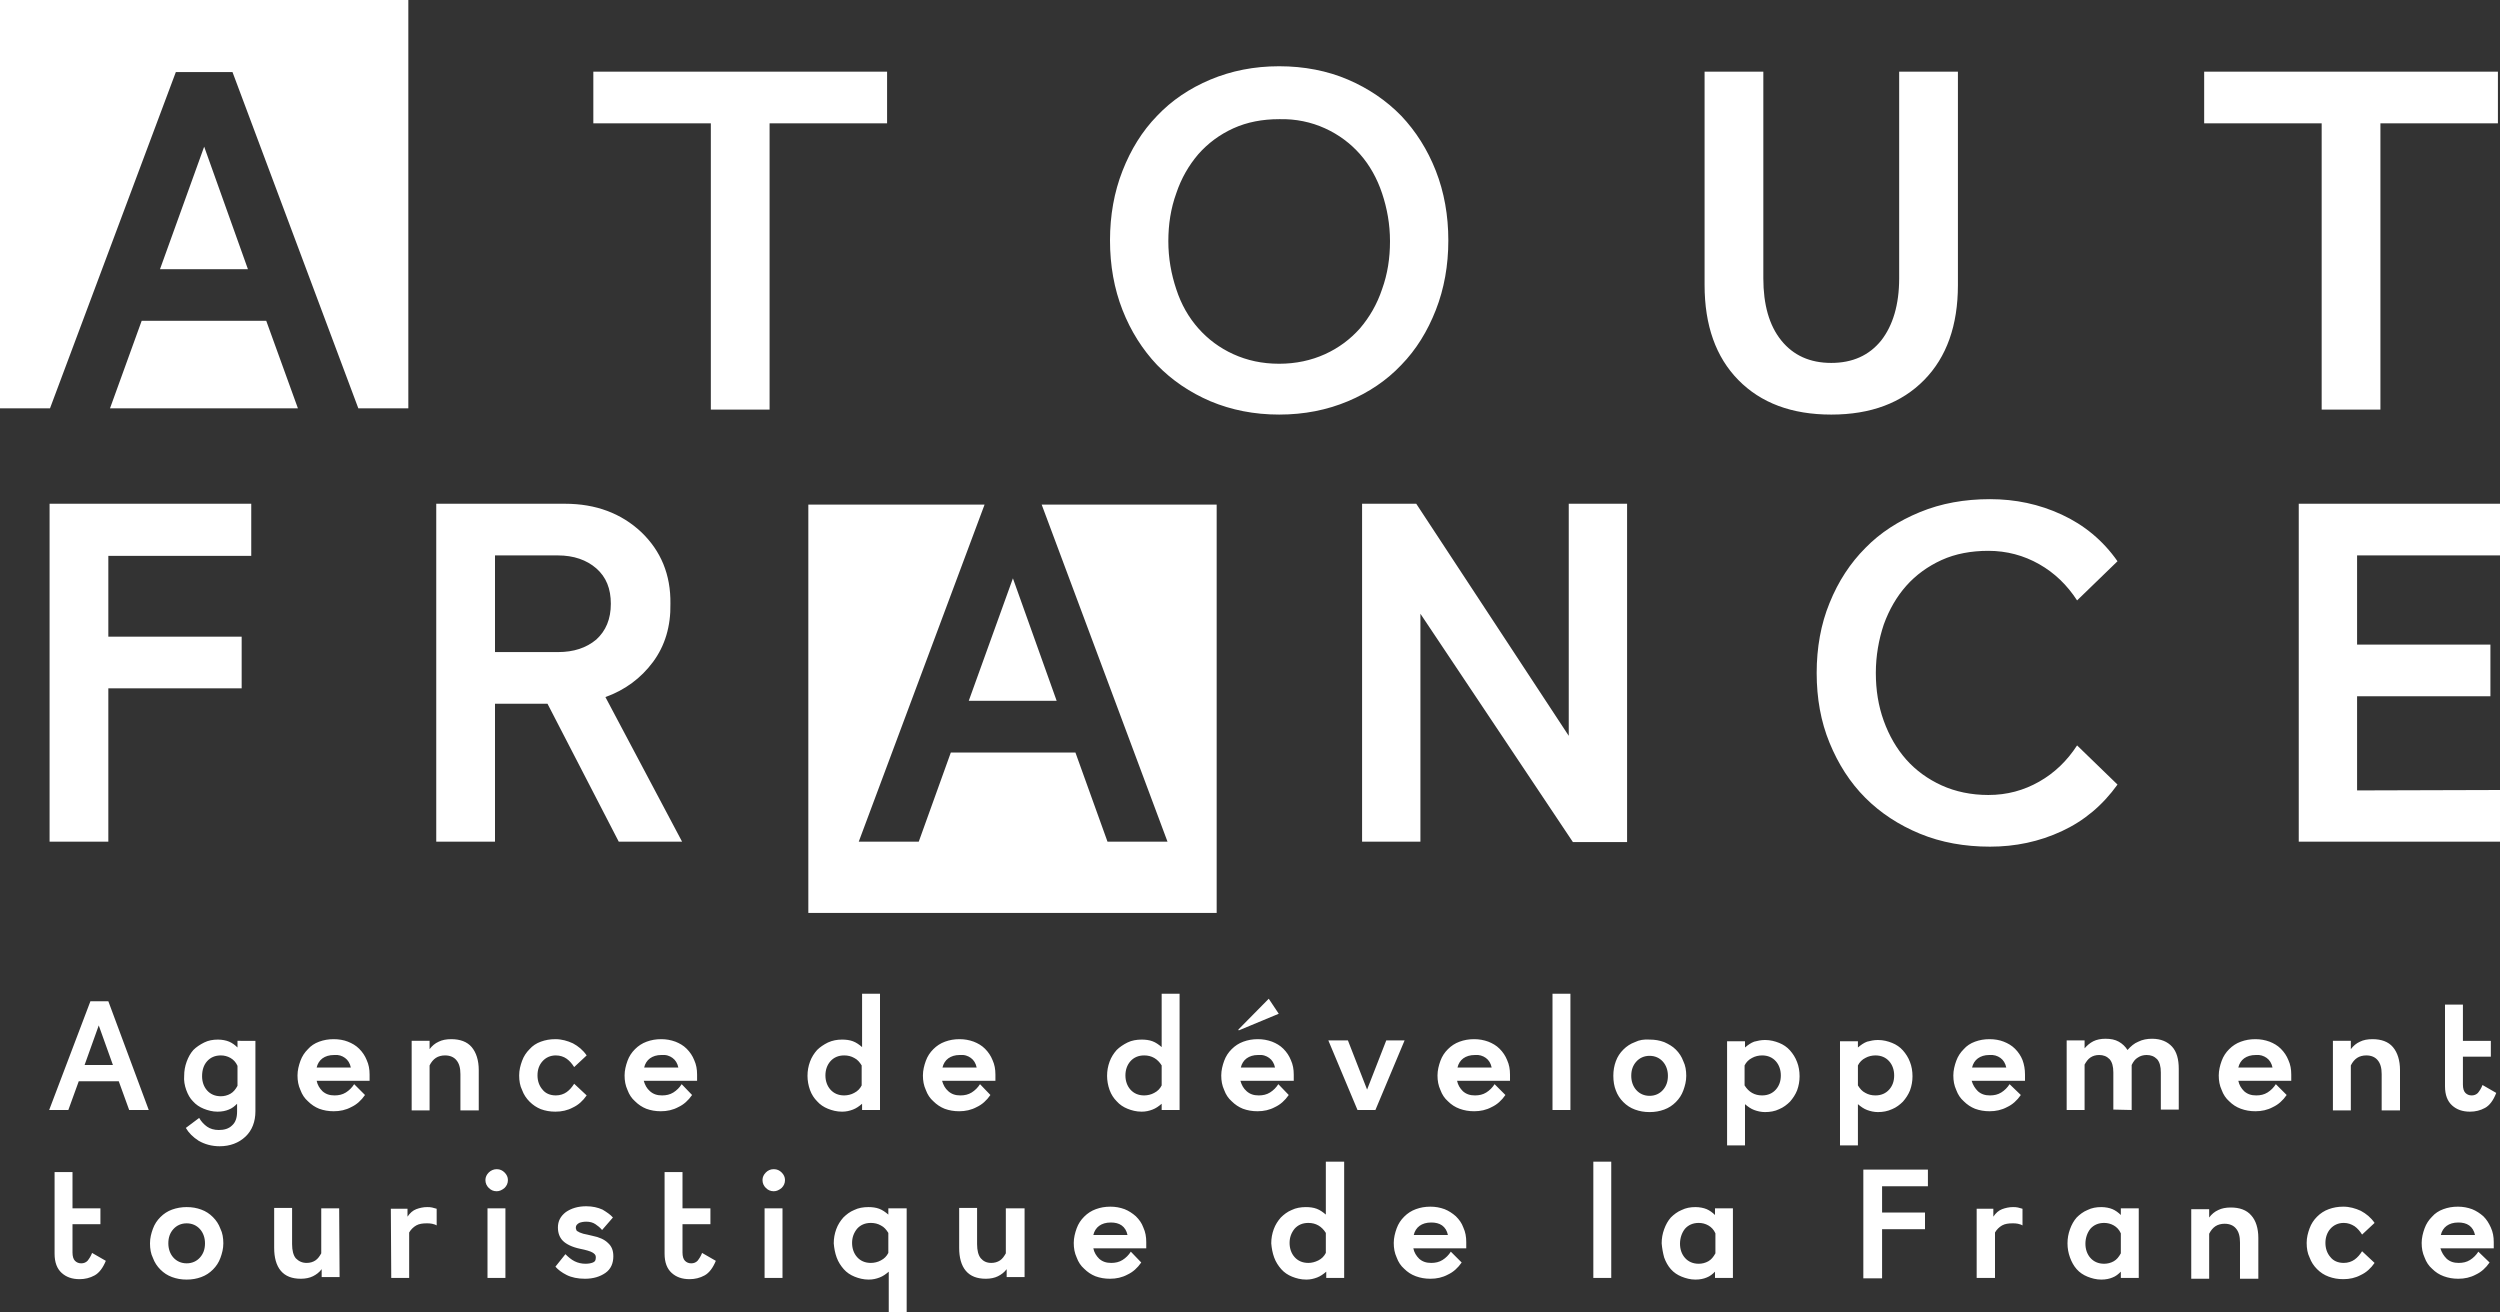 <svg xmlns="http://www.w3.org/2000/svg" xmlns:xlink="http://www.w3.org/1999/xlink" x="0px" y="0px" viewBox="0 0 600 315" style="enable-background:new 0 0 600 315;" xml:space="preserve"><rect x="0" y="0" width="600" height="315" fill="#333333" stroke="none"/><style type="text/css">	.st0{fill:#FFFFFF;}</style><g id="Ebene_2"></g><g id="layer">	<g>		<polygon class="st0" points="26.4,98 71.5,98 63.9,77 34,77   "></polygon>		<polygon class="st0" points="38.4,64.6 59.5,64.6 49,35.2   "></polygon>		<polygon class="st0" points="243.1,138.8 232.5,168.2 253.6,168.2   "></polygon>		<polygon class="st0" points="0,98 12,98 42.2,17.3 55.8,17.3 86,98 98,98 98,0 0,0   "></polygon>		<polygon class="st0" points="250,121.1 280.2,202 265.8,202 258.1,180.6 228.2,180.6 220.5,202 206.1,202 236.3,121.1 194,121.1    194,219.1 292,219.1 292,121.1   "></polygon>	</g>	<path class="st0" d="M529,17.2v12.4h28.2v68.7h14.1V29.6h28.2V17.2L529,17.2L529,17.2z M469.9,17.2h-14.1v49.6  c0,6.3-1.5,11.3-4.3,14.9c-2.9,3.6-6.9,5.4-12,5.4s-9.1-1.8-12-5.4c-2.9-3.6-4.3-8.6-4.3-14.9V17.2h-14.1v51.2  c0,9.7,2.7,17.3,8.1,22.8s12.8,8.3,22.3,8.3s16.9-2.8,22.3-8.3s8.1-13.1,8.1-22.8V17.2z M318,30.8c3.3,1.5,6.1,3.6,8.4,6.2  c2.3,2.6,4.1,5.8,5.3,9.4c1.2,3.6,1.9,7.4,1.9,11.5s-0.6,7.9-1.9,11.5c-1.2,3.6-3,6.7-5.3,9.4c-2.3,2.6-5.1,4.7-8.4,6.2  s-7,2.3-11,2.3c-4.1,0-7.7-0.8-11-2.3s-6.1-3.6-8.4-6.2c-2.3-2.6-4.1-5.7-5.3-9.4c-1.2-3.6-1.9-7.4-1.9-11.5s0.6-7.9,1.9-11.5  c1.2-3.6,3-6.7,5.3-9.4c2.3-2.6,5.1-4.7,8.4-6.2s7-2.2,11-2.2C311,28.5,314.7,29.3,318,30.8 M323.5,96.3c5-2.1,9.3-5,12.8-8.7  c3.6-3.7,6.3-8.1,8.3-13.2c2-5.1,3-10.7,3-16.7s-1-11.6-3-16.7c-2-5.1-4.8-9.5-8.3-13.2c-3.6-3.7-7.9-6.6-12.8-8.7  S313,15.9,307,15.9s-11.5,1.1-16.5,3.2c-5,2.1-9.3,5-12.8,8.7c-3.6,3.7-6.3,8.1-8.3,13.2c-2,5.1-3,10.7-3,16.7s1,11.6,3,16.7  c2,5.1,4.8,9.5,8.3,13.2c3.6,3.7,7.9,6.6,12.8,8.7c5,2.1,10.5,3.2,16.5,3.2S318.5,98.4,323.5,96.3 M142.4,17.2v12.4h28.2v68.7h14.1  V29.6h28.2V17.2L142.4,17.2L142.4,17.2z M565.7,189.7v-22.6h32v-12.4h-32v-21.4H600v-12.4h-48.3V202H600v-12.4L565.7,189.7  L565.7,189.7z M452.1,149.9c1.3-3.6,3.1-6.7,5.4-9.3c2.3-2.6,5.2-4.7,8.5-6.2s7.1-2.2,11.2-2.2c4.4,0,8.5,1.1,12.2,3.2  s6.7,5,9.1,8.7l9.7-9.4c-3.5-5-8-8.7-13.4-11.2c-5.4-2.5-11.1-3.7-17.2-3.7s-11.7,1-16.8,3.1c-5.1,2.1-9.5,4.9-13.1,8.6  c-3.6,3.6-6.5,8-8.6,13.2c-2.1,5.1-3.1,10.8-3.1,16.8c0,6.1,1,11.7,3.1,16.8c2.1,5.1,4.9,9.5,8.6,13.2c3.6,3.6,8,6.5,13.1,8.6  s10.7,3.1,16.8,3.1c6.1,0,11.8-1.2,17.2-3.7s9.8-6.2,13.4-11.2l-9.7-9.4c-2.4,3.7-5.4,6.6-9.1,8.7c-3.7,2.1-7.7,3.2-12.2,3.2  c-4.1,0-7.9-0.8-11.2-2.3c-3.3-1.5-6.2-3.6-8.5-6.2s-4.1-5.7-5.4-9.3c-1.3-3.6-1.9-7.4-1.9-11.5  C450.2,157.4,450.9,153.5,452.1,149.9 M390.5,120.9h-14v55.7l-36.6-55.7h-13V202h14v-54.7l36.6,54.8h13V120.9z M143.1,136.4  c2.4,2.1,3.5,4.9,3.5,8.5c0,3.7-1.2,6.5-3.5,8.6c-2.4,2-5.4,3-9.2,3h-15.1v-23.2h15.1C137.7,133.3,140.8,134.4,143.1,136.4   M145.3,167.3c4.7-1.7,8.5-4.5,11.4-8.4s4.3-8.6,4.2-14c0.1-7-2.3-12.7-7-17.2c-4.8-4.5-10.9-6.8-18.3-6.8h-30.9V202h14.1v-33.1  h12.6l17.1,33.1h15.2L145.3,167.3z M26,152.8v-19.4h34.3v-12.5H11.9V202H26v-36.8h32v-12.4L26,152.8L26,152.8z M592.6,294.1  c0.7,0.5,1.2,1.3,1.4,2.3h-8.2c0.2-0.9,0.7-1.7,1.4-2.2s1.6-0.8,2.8-0.8C591,293.4,591.9,293.6,592.6,294.1 M594.8,300.4  c-0.5,0.8-1.2,1.5-2,2s-1.7,0.7-2.7,0.7c-1.2,0-2.1-0.3-2.9-1c-0.7-0.7-1.2-1.5-1.5-2.5h12.8c0-0.3,0-0.5,0-0.7v-0.8  c0-1.3-0.2-2.4-0.7-3.5s-1-1.9-1.8-2.7c-0.8-0.7-1.7-1.3-2.7-1.7c-1.1-0.4-2.2-0.6-3.4-0.6c-1.3,0-2.4,0.2-3.5,0.6s-2,1-2.7,1.8  c-0.8,0.8-1.4,1.7-1.8,2.8c-0.4,1.1-0.7,2.3-0.7,3.5c0,1.3,0.2,2.4,0.7,3.5c0.4,1.1,1,2,1.8,2.7c0.8,0.8,1.7,1.4,2.8,1.8  s2.2,0.6,3.5,0.6c1.5,0,2.9-0.3,4.2-1c1.3-0.6,2.4-1.6,3.3-2.9L594.8,300.4z M559.3,294.9c0.8-0.9,1.9-1.4,3.2-1.4  c1,0,1.8,0.3,2.6,0.8c0.7,0.5,1.3,1.2,1.8,2l3-2.8c-0.9-1.3-2-2.2-3.3-2.9c-1.3-0.6-2.7-1-4.2-1c-1.3,0-2.4,0.2-3.5,0.6  s-2,1-2.8,1.8s-1.4,1.7-1.8,2.8c-0.4,1.1-0.7,2.2-0.7,3.5s0.2,2.5,0.7,3.5c0.4,1.1,1,2,1.8,2.8s1.7,1.4,2.8,1.8s2.2,0.6,3.5,0.6  c1.5,0,2.9-0.3,4.2-1c1.3-0.6,2.4-1.6,3.3-2.9l-3-2.8c-0.5,0.8-1.1,1.5-1.8,2s-1.6,0.8-2.6,0.8c-1.4,0-2.5-0.5-3.2-1.4  c-0.8-0.9-1.2-2.1-1.2-3.4C558.1,297,558.5,295.8,559.3,294.9 M542,306.7v-9.6c0-2.3-0.6-4.2-1.7-5.4c-1.1-1.3-2.8-1.9-4.9-1.9  c-1.2,0-2.2,0.2-3,0.6c-0.9,0.4-1.6,1-2.2,1.8v-2h-4.3v16.7h4.3v-10.8c0.4-0.8,0.9-1.4,1.5-1.8s1.4-0.6,2.2-0.6  c1.2,0,2.1,0.4,2.7,1.1c0.7,0.8,1,1.9,1,3.4v8.7h4.4V306.7z M501.7,294.9c0.8-0.9,1.9-1.4,3.3-1.4c0.8,0,1.6,0.2,2.3,0.6  s1.3,1,1.7,1.9v4.8c-0.5,0.9-1,1.5-1.7,1.9s-1.5,0.6-2.3,0.6c-1.4,0-2.5-0.5-3.3-1.4s-1.2-2.1-1.2-3.4S500.9,295.9,501.7,294.9   M496.8,301.8c0.4,1.1,0.9,2,1.6,2.8c0.7,0.8,1.6,1.4,2.6,1.8s2.1,0.7,3.3,0.7c1.1,0,2-0.2,2.7-0.5c0.8-0.3,1.4-0.8,2-1.4v1.5h4.3  V290H509v1.6c-0.6-0.6-1.3-1.1-2-1.4s-1.7-0.5-2.7-0.5c-1.2,0-2.3,0.2-3.3,0.7c-1,0.4-1.9,1.1-2.6,1.8c-0.7,0.8-1.2,1.7-1.6,2.8  c-0.4,1.1-0.6,2.2-0.6,3.4C496.2,299.6,496.4,300.7,496.8,301.8 M474.5,306.7h4.3v-10.9c0.4-0.7,1-1.3,1.7-1.7  c0.7-0.4,1.6-0.5,2.5-0.5c0.4,0,0.9,0,1.3,0.1s0.8,0.2,1.1,0.4v-4c-0.3-0.1-0.7-0.2-1.1-0.3c-0.4-0.1-0.8-0.1-1.2-0.1  c-0.9,0-1.8,0.2-2.6,0.5c-0.8,0.3-1.5,0.9-2.1,1.8v-1.9h-4v16.6H474.5z M451.7,290.9v-6.2h11v-4h-15.5v26.1h4.5V295H462v-4h-10.3  V290.9z M404.4,294.9c0.8-0.9,1.9-1.4,3.3-1.4c0.8,0,1.6,0.2,2.3,0.6c0.7,0.4,1.3,1,1.7,1.9v4.8c-0.5,0.9-1,1.5-1.7,1.9  s-1.5,0.6-2.3,0.6c-1.4,0-2.5-0.5-3.3-1.4s-1.2-2.1-1.2-3.4S403.6,295.9,404.4,294.9 M399.4,301.8c0.4,1.1,0.9,2,1.6,2.8  s1.6,1.4,2.6,1.8s2.1,0.7,3.3,0.7c1.1,0,2-0.2,2.7-0.5c0.8-0.3,1.4-0.8,2-1.4v1.5h4.3V290h-4.3v1.6c-0.6-0.6-1.3-1.1-2-1.4  s-1.7-0.5-2.7-0.5c-1.2,0-2.3,0.2-3.3,0.7c-1,0.4-1.9,1.1-2.6,1.8c-0.7,0.8-1.2,1.7-1.6,2.8c-0.4,1.1-0.6,2.2-0.6,3.4  C398.9,299.6,399.1,300.7,399.4,301.8 M382.4,306.7h4.3v-27.9h-4.3V306.7z M346.1,294.1c0.7,0.5,1.2,1.3,1.4,2.3h-8.2  c0.2-0.9,0.7-1.7,1.4-2.2c0.7-0.5,1.6-0.8,2.8-0.8C344.5,293.4,345.4,293.6,346.1,294.1 M348.2,300.4c-0.5,0.8-1.2,1.5-2,2  s-1.7,0.7-2.7,0.7c-1.2,0-2.1-0.3-2.9-1c-0.7-0.7-1.2-1.5-1.4-2.5h12.7c0-0.3,0-0.5,0-0.7v-0.8c0-1.3-0.2-2.4-0.7-3.5  c-0.4-1.1-1-1.9-1.8-2.7c-0.8-0.7-1.7-1.3-2.7-1.7c-1.1-0.4-2.2-0.6-3.4-0.6c-1.3,0-2.4,0.2-3.5,0.6s-2,1-2.8,1.8s-1.4,1.7-1.8,2.8  c-0.4,1.1-0.7,2.3-0.7,3.5c0,1.3,0.2,2.4,0.7,3.5c0.4,1.1,1,2,1.8,2.7c0.8,0.8,1.7,1.4,2.8,1.8c1.1,0.4,2.2,0.6,3.5,0.6  c1.5,0,2.9-0.3,4.2-1c1.3-0.6,2.4-1.6,3.3-2.9L348.2,300.4z M310.7,294.9c0.8-0.9,1.9-1.4,3.3-1.4c0.9,0,1.7,0.2,2.4,0.6  c0.7,0.4,1.3,1,1.8,1.8v4.8c-0.4,0.8-1,1.4-1.8,1.8s-1.6,0.6-2.4,0.6c-1.4,0-2.5-0.5-3.3-1.4s-1.2-2.1-1.2-3.4  S309.9,295.9,310.7,294.9 M305.8,301.8c0.4,1.1,1,2,1.7,2.8s1.6,1.4,2.6,1.8s2.1,0.7,3.4,0.7c1,0,1.8-0.2,2.6-0.5  c0.8-0.3,1.5-0.8,2.2-1.4v1.5h4.3v-27.9h-4.4v12.7c-0.7-0.6-1.4-1.1-2.2-1.4c-0.8-0.3-1.7-0.4-2.6-0.4c-1.2,0-2.4,0.2-3.4,0.7  c-1,0.4-1.9,1.1-2.6,1.8c-0.7,0.8-1.3,1.7-1.7,2.8c-0.4,1.1-0.6,2.2-0.6,3.4C305.2,299.6,305.4,300.7,305.8,301.8 M269.2,294.1  c0.7,0.5,1.2,1.3,1.4,2.3h-8.2c0.2-0.9,0.7-1.7,1.4-2.2c0.7-0.5,1.6-0.8,2.8-0.8C267.6,293.4,268.5,293.6,269.2,294.1 M271.4,300.4  c-0.5,0.8-1.2,1.5-2,2s-1.7,0.7-2.7,0.7c-1.2,0-2.1-0.3-2.9-1c-0.7-0.7-1.2-1.5-1.4-2.5h12.7c0-0.3,0-0.5,0-0.7v-0.8  c0-1.3-0.2-2.4-0.7-3.5c-0.4-1.1-1-1.9-1.8-2.7c-0.8-0.7-1.7-1.3-2.7-1.7c-1.1-0.4-2.2-0.6-3.4-0.6c-1.3,0-2.4,0.2-3.5,0.6  s-2,1-2.8,1.8s-1.4,1.7-1.8,2.8c-0.4,1.1-0.7,2.3-0.7,3.5c0,1.3,0.2,2.4,0.7,3.5c0.4,1.1,1,2,1.8,2.7c0.8,0.8,1.7,1.4,2.7,1.8  c1.1,0.4,2.2,0.6,3.5,0.6c1.5,0,2.9-0.3,4.2-1c1.3-0.6,2.4-1.6,3.3-2.9L271.4,300.4z M245.7,290h-4.3v10.8  c-0.4,0.7-0.8,1.3-1.4,1.7c-0.6,0.4-1.3,0.6-2.1,0.6c-1.1,0-1.9-0.4-2.5-1.1s-0.9-1.9-0.9-3.4v-8.7h-4.3v9.6c0,2.3,0.5,4.2,1.6,5.5  s2.7,1.9,4.8,1.9c1.1,0,2.1-0.2,2.9-0.6s1.5-0.9,2.1-1.7v1.9h4.3V290H245.7z M205.7,294.9c0.8-0.9,1.9-1.4,3.3-1.4  c0.9,0,1.7,0.2,2.4,0.6c0.8,0.4,1.3,1,1.8,1.8v4.8c-0.4,0.8-1,1.4-1.8,1.8c-0.7,0.4-1.6,0.6-2.4,0.6c-1.4,0-2.5-0.5-3.3-1.4  s-1.2-2.1-1.2-3.4S204.9,295.9,205.7,294.9 M200.8,301.8c0.4,1.1,1,2,1.7,2.8s1.6,1.4,2.6,1.8s2.1,0.7,3.4,0.7c1,0,1.8-0.2,2.6-0.5  s1.5-0.8,2.2-1.4v9.8h4.3v-25h-4.4v1.5c-0.7-0.6-1.4-1.1-2.2-1.4s-1.7-0.4-2.6-0.4c-1.2,0-2.4,0.2-3.4,0.7c-1,0.4-1.9,1.1-2.6,1.8  c-0.7,0.8-1.3,1.7-1.7,2.8c-0.4,1.1-0.6,2.2-0.6,3.4C200.2,299.6,200.4,300.7,200.8,301.8 M183.5,306.7h4.3V290h-4.3V306.7z   M183.8,281.4c-0.5,0.5-0.8,1.1-0.8,1.8c0,0.8,0.3,1.4,0.8,1.9s1.1,0.8,1.9,0.8c0.7,0,1.3-0.3,1.9-0.8c0.5-0.5,0.8-1.1,0.8-1.9  c0-0.7-0.3-1.3-0.8-1.8s-1.1-0.8-1.9-0.8C184.9,280.6,184.3,280.9,183.8,281.4 M163.8,293.8h6.7V290h-6.7v-8.7h-4.3v19.6  c0,2.1,0.6,3.6,1.7,4.6c1.1,1,2.5,1.5,4.3,1.5c1.3,0,2.5-0.3,3.6-0.9s2-1.8,2.7-3.5l-3.3-1.9c-0.3,0.8-0.7,1.4-1.1,1.9  c-0.4,0.4-0.9,0.6-1.5,0.6s-1.1-0.2-1.5-0.6s-0.6-1.1-0.6-2L163.8,293.8L163.8,293.8z M142.3,303c-0.5,0.2-1.1,0.3-1.8,0.3  c-0.9,0-1.8-0.2-2.6-0.6s-1.5-1-2.2-1.7l-2.4,3c0.6,0.7,1.5,1.4,2.7,2s2.7,0.9,4.4,0.9c2,0,3.6-0.5,4.9-1.4c1.3-0.9,1.9-2.3,1.9-4  c0-1.4-0.4-2.4-1.3-3.2c-0.8-0.8-2.1-1.4-3.7-1.7c-0.9-0.2-1.6-0.4-2.2-0.5c-0.5-0.2-1-0.3-1.2-0.5c-0.3-0.1-0.5-0.3-0.5-0.5  c-0.1-0.2-0.1-0.3-0.1-0.5c0-0.5,0.3-0.8,0.8-1.1c0.5-0.2,1.1-0.3,1.7-0.3c0.9,0,1.6,0.2,2.2,0.6c0.6,0.4,1.1,0.8,1.6,1.4l2.6-3  c-0.6-0.7-1.5-1.3-2.5-1.9c-1.1-0.5-2.4-0.8-3.9-0.8c-2,0-3.6,0.5-4.9,1.4c-1.3,1-1.9,2.2-1.9,3.7c0,1.3,0.4,2.4,1.2,3.2  c0.8,0.8,2.2,1.5,4.1,1.9c1.5,0.3,2.5,0.6,3,0.9s0.8,0.6,0.8,1.1C143,302.5,142.8,302.8,142.3,303 M117,306.7h4.3V290H117V306.7z   M117.3,281.4c-0.5,0.5-0.8,1.1-0.8,1.8c0,0.8,0.3,1.4,0.8,1.9s1.1,0.8,1.9,0.8c0.7,0,1.3-0.3,1.9-0.8c0.5-0.5,0.8-1.1,0.8-1.9  c0-0.7-0.3-1.3-0.8-1.8s-1.1-0.8-1.9-0.8C118.5,280.6,117.8,280.9,117.3,281.4 M93.9,306.7h4.3v-10.9c0.4-0.7,1-1.3,1.7-1.7  c0.7-0.4,1.6-0.5,2.5-0.5c0.4,0,0.9,0,1.3,0.1s0.8,0.2,1.1,0.4v-4c-0.3-0.1-0.7-0.2-1.1-0.3c-0.4-0.1-0.8-0.1-1.2-0.1  c-0.9,0-1.8,0.2-2.6,0.5c-0.8,0.3-1.5,0.9-2.1,1.8v-1.9h-4L93.9,306.7L93.9,306.7z M81.4,290h-4.3v10.8c-0.4,0.7-0.8,1.3-1.4,1.7  c-0.6,0.4-1.3,0.6-2.1,0.6c-1.1,0-1.9-0.4-2.6-1.1c-0.6-0.7-0.9-1.9-0.9-3.4v-8.7h-4.3v9.6c0,2.3,0.5,4.2,1.6,5.5s2.7,1.9,4.8,1.9  c1.1,0,2.1-0.2,2.9-0.6s1.5-0.9,2.1-1.7v1.9h4.3L81.4,290L81.4,290z M41.6,301.8c-0.8-0.9-1.2-2.1-1.2-3.4c0-1.4,0.4-2.5,1.2-3.4  s1.9-1.4,3.2-1.4c1.3,0,2.4,0.5,3.2,1.4c0.8,0.9,1.2,2.1,1.2,3.4c0,1.4-0.4,2.5-1.2,3.4c-0.8,0.9-1.9,1.4-3.2,1.4  S42.4,302.7,41.6,301.8 M41.3,290.3c-1.1,0.4-2,1-2.8,1.8s-1.4,1.7-1.8,2.8c-0.4,1.1-0.7,2.2-0.7,3.5s0.2,2.5,0.7,3.5  c0.4,1.1,1,2,1.8,2.8s1.7,1.4,2.8,1.8s2.2,0.6,3.5,0.6s2.4-0.2,3.5-0.6s2-1,2.8-1.8s1.4-1.7,1.8-2.8c0.4-1.1,0.7-2.2,0.7-3.5  s-0.2-2.5-0.7-3.5c-0.4-1.1-1-2-1.8-2.8s-1.7-1.4-2.8-1.8c-1.1-0.4-2.2-0.6-3.5-0.6C43.6,289.7,42.4,289.9,41.3,290.3 M17.4,293.8  h6.7V290h-6.7v-8.7h-4.3v19.6c0,2.1,0.6,3.6,1.7,4.6c1.1,1,2.5,1.5,4.3,1.5c1.3,0,2.5-0.3,3.6-0.9s2-1.8,2.7-3.5l-3.3-1.9  c-0.3,0.8-0.7,1.4-1.1,1.9c-0.4,0.4-0.9,0.6-1.5,0.6s-1.1-0.2-1.5-0.6s-0.6-1.1-0.6-2C17.4,300.6,17.4,293.8,17.4,293.8z   M591.1,253.6h6.7v-3.8h-6.7v-8.7h-4.3v19.6c0,2.1,0.6,3.6,1.7,4.6c1.1,1,2.5,1.5,4.3,1.5c1.3,0,2.5-0.3,3.6-0.9s2-1.8,2.7-3.6  l-3.3-1.9c-0.3,0.8-0.7,1.4-1.1,1.9c-0.4,0.4-0.9,0.6-1.5,0.6s-1.1-0.2-1.5-0.6s-0.6-1.1-0.6-2L591.1,253.6L591.1,253.6z   M576,266.4v-9.6c0-2.3-0.6-4.2-1.7-5.5c-1.1-1.3-2.8-1.9-4.9-1.9c-1.2,0-2.2,0.2-3,0.6c-0.9,0.4-1.6,1-2.2,1.8v-2h-4.3v16.7h4.3  v-10.8c0.4-0.8,0.9-1.4,1.5-1.8s1.4-0.6,2.2-0.6c1.2,0,2.1,0.4,2.7,1.1c0.7,0.8,1,1.9,1,3.4v8.7h4.4V266.4z M544,253.9  c0.7,0.5,1.2,1.3,1.4,2.3h-8.2c0.2-0.9,0.7-1.7,1.4-2.2s1.6-0.8,2.8-0.8C542.4,253.1,543.3,253.4,544,253.9 M546.2,260.2  c-0.5,0.8-1.2,1.5-2,2s-1.7,0.7-2.7,0.7c-1.2,0-2.1-0.3-2.9-1c-0.7-0.7-1.2-1.5-1.4-2.5h12.7c0-0.3,0-0.5,0-0.7v-0.8  c0-1.3-0.2-2.4-0.7-3.5c-0.4-1-1-1.9-1.8-2.7c-0.8-0.8-1.7-1.3-2.7-1.7c-1.1-0.4-2.2-0.6-3.4-0.6c-1.3,0-2.4,0.2-3.5,0.6  s-2,1-2.8,1.8s-1.4,1.7-1.8,2.8c-0.4,1.1-0.7,2.3-0.7,3.5c0,1.3,0.2,2.4,0.7,3.5c0.4,1.1,1,2,1.8,2.7c0.8,0.8,1.7,1.4,2.8,1.8  s2.2,0.6,3.5,0.6c1.5,0,2.9-0.3,4.2-1c1.3-0.6,2.4-1.6,3.3-2.9L546.2,260.2z M511.6,266.4v-9.8v-0.5c0-0.2,0-0.3,0-0.5  c0.4-0.8,0.8-1.4,1.5-1.8c0.6-0.4,1.3-0.6,2.1-0.6c1,0,1.8,0.3,2.5,1c0.6,0.7,0.9,1.7,0.9,3.2v8.9h4.3v-9.8c0-2.3-0.5-4.1-1.6-5.3  s-2.7-1.9-4.8-1.9c-1.2,0-2.3,0.2-3.3,0.7c-1,0.4-1.8,1.1-2.6,2c-0.5-0.8-1.2-1.5-2.1-2c-0.9-0.5-1.9-0.7-3.2-0.7  c-1.1,0-2.1,0.2-2.9,0.6c-0.8,0.4-1.5,1-2.1,1.7v-1.9H496v16.7h4.3v-10.9c0.4-0.7,0.8-1.3,1.4-1.7c0.6-0.4,1.3-0.6,2.1-0.6  c1,0,1.8,0.3,2.5,1c0.6,0.7,0.9,1.7,0.9,3.2v8.9L511.6,266.4L511.6,266.4z M480.1,253.9c0.7,0.5,1.2,1.3,1.4,2.3h-8.2  c0.2-0.9,0.7-1.7,1.4-2.2c0.7-0.5,1.6-0.8,2.7-0.8C478.5,253.1,479.4,253.4,480.1,253.9 M482.3,260.2c-0.5,0.8-1.2,1.5-2,2  s-1.7,0.7-2.7,0.7c-1.2,0-2.1-0.3-2.9-1c-0.7-0.7-1.2-1.5-1.5-2.5H486c0-0.3,0-0.5,0-0.7v-0.8c0-1.3-0.2-2.4-0.6-3.5  c-0.4-1-1-1.9-1.8-2.7c-0.8-0.8-1.7-1.3-2.7-1.7s-2.2-0.6-3.4-0.6c-1.3,0-2.4,0.2-3.5,0.6s-2,1-2.7,1.8c-0.8,0.8-1.4,1.7-1.8,2.8  c-0.4,1.1-0.7,2.3-0.7,3.5c0,1.3,0.2,2.4,0.7,3.5c0.4,1.1,1,2,1.8,2.7c0.8,0.8,1.7,1.4,2.7,1.8c1.1,0.4,2.2,0.6,3.5,0.6  c1.5,0,2.9-0.3,4.2-1c1.3-0.6,2.4-1.6,3.3-2.9L482.3,260.2z M453.4,254.7c0.8,0.9,1.2,2.1,1.2,3.4c0,1.4-0.4,2.5-1.2,3.4  c-0.8,0.9-1.9,1.4-3.3,1.4c-0.9,0-1.7-0.2-2.4-0.6c-0.8-0.4-1.3-1-1.8-1.8v-4.8c0.4-0.8,1-1.4,1.8-1.8c0.7-0.4,1.6-0.6,2.4-0.6  C451.5,253.3,452.6,253.8,453.4,254.7 M445.9,265c0.7,0.6,1.4,1.1,2.2,1.4c0.8,0.3,1.7,0.5,2.6,0.5c1.2,0,2.3-0.2,3.4-0.7  c1-0.4,1.9-1.1,2.6-1.8c0.7-0.8,1.3-1.7,1.7-2.7c0.4-1.1,0.6-2.2,0.6-3.4c0-1.2-0.2-2.4-0.6-3.4c-0.4-1.1-1-2-1.7-2.8  s-1.6-1.4-2.6-1.8s-2.1-0.7-3.4-0.7c-1,0-1.8,0.2-2.6,0.4c-0.8,0.3-1.5,0.8-2.2,1.4v-1.5h-4.3v25h4.3V265z M426.2,254.7  c0.8,0.9,1.2,2.1,1.2,3.4c0,1.4-0.4,2.5-1.2,3.4s-1.9,1.4-3.3,1.4c-0.9,0-1.7-0.2-2.4-0.6c-0.7-0.4-1.3-1-1.8-1.8v-4.8  c0.4-0.8,1-1.4,1.8-1.8c0.7-0.4,1.6-0.6,2.4-0.6C424.3,253.3,425.4,253.8,426.2,254.7 M418.8,265c0.7,0.6,1.4,1.1,2.2,1.4  c0.8,0.3,1.7,0.5,2.6,0.5c1.2,0,2.4-0.2,3.4-0.7c1-0.4,1.9-1.1,2.6-1.8c0.7-0.8,1.3-1.7,1.7-2.7c0.4-1.1,0.6-2.2,0.6-3.4  c0-1.2-0.2-2.4-0.6-3.4c-0.4-1.1-1-2-1.7-2.8s-1.6-1.4-2.6-1.8s-2.1-0.7-3.4-0.7c-1,0-1.8,0.2-2.6,0.4c-0.8,0.3-1.5,0.8-2.2,1.4  v-1.5h-4.3v25h4.3V265z M392.7,261.6c-0.8-0.9-1.2-2.1-1.2-3.4c0-1.4,0.4-2.5,1.2-3.4c0.8-0.9,1.9-1.4,3.2-1.4s2.4,0.5,3.2,1.4  c0.8,0.9,1.2,2.1,1.2,3.4c0,1.4-0.4,2.5-1.2,3.4c-0.8,0.9-1.9,1.4-3.2,1.4S393.5,262.5,392.7,261.6 M392.4,250.1  c-1.1,0.4-2,1-2.8,1.8s-1.4,1.7-1.8,2.8c-0.4,1.1-0.6,2.2-0.6,3.5s0.2,2.5,0.6,3.5c0.4,1.1,1,2,1.8,2.8s1.7,1.4,2.8,1.8  c1.1,0.4,2.2,0.6,3.5,0.6s2.4-0.2,3.5-0.6s2-1,2.8-1.8s1.4-1.7,1.8-2.8c0.4-1.1,0.7-2.2,0.7-3.5s-0.2-2.5-0.7-3.5  c-0.4-1.1-1-2-1.8-2.8s-1.7-1.3-2.8-1.8c-1.1-0.4-2.2-0.6-3.5-0.6C394.6,249.4,393.4,249.6,392.4,250.1 M372.6,266.4h4.3v-27.9  h-4.3V266.4z M356.6,253.9c0.7,0.5,1.2,1.3,1.4,2.3h-8.2c0.2-0.9,0.7-1.7,1.4-2.2c0.7-0.5,1.6-0.8,2.8-0.8  C355,253.1,355.9,253.4,356.6,253.9 M358.7,260.2c-0.5,0.8-1.2,1.5-2,2s-1.7,0.7-2.7,0.7c-1.2,0-2.1-0.3-2.9-1  c-0.7-0.7-1.2-1.5-1.4-2.5h12.7c0-0.3,0-0.5,0-0.7v-0.8c0-1.3-0.2-2.4-0.7-3.5c-0.4-1-1-1.9-1.8-2.7c-0.8-0.8-1.7-1.3-2.7-1.7  c-1.1-0.4-2.2-0.6-3.4-0.6c-1.3,0-2.4,0.2-3.5,0.6s-2,1-2.8,1.8s-1.4,1.7-1.8,2.8c-0.4,1.1-0.7,2.3-0.7,3.5c0,1.3,0.2,2.4,0.7,3.5  c0.4,1.1,1,2,1.8,2.7c0.8,0.8,1.7,1.4,2.8,1.8c1.1,0.4,2.2,0.6,3.5,0.6c1.5,0,2.9-0.3,4.2-1c1.3-0.6,2.4-1.6,3.3-2.9L358.7,260.2z   M330.1,266.4l7-16.7h-4.4l-4.6,11.8l-4.6-11.8h-4.7l7,16.7H330.1z M297.2,247.1l0.1,0.2l9.6-4l-2.4-3.6L297.2,247.1z M304.6,253.9  c0.7,0.5,1.2,1.3,1.4,2.3h-8.2c0.2-0.9,0.7-1.7,1.4-2.2c0.7-0.5,1.6-0.8,2.7-0.8C303.1,253.1,303.9,253.4,304.6,253.9 M306.8,260.2  c-0.5,0.8-1.2,1.5-2,2s-1.7,0.7-2.7,0.7c-1.2,0-2.1-0.3-2.9-1s-1.2-1.5-1.5-2.5h12.8c0-0.3,0-0.5,0-0.7v-0.8c0-1.3-0.2-2.4-0.7-3.5  c-0.4-1-1-1.9-1.8-2.7c-0.8-0.8-1.7-1.3-2.7-1.7c-1.1-0.4-2.2-0.6-3.4-0.6c-1.3,0-2.4,0.2-3.5,0.6s-2,1-2.8,1.8s-1.4,1.7-1.8,2.8  c-0.4,1.1-0.7,2.3-0.7,3.5c0,1.3,0.2,2.4,0.7,3.5c0.4,1.1,1,2,1.8,2.7c0.8,0.8,1.7,1.4,2.7,1.8c1.1,0.4,2.2,0.6,3.5,0.6  c1.5,0,2.9-0.3,4.2-1c1.3-0.6,2.4-1.6,3.3-2.9L306.8,260.2z M271.3,254.7c0.8-0.9,1.9-1.4,3.3-1.4c0.9,0,1.7,0.2,2.4,0.6  c0.7,0.4,1.3,1,1.8,1.8v4.8c-0.4,0.8-1,1.4-1.8,1.8c-0.7,0.4-1.6,0.6-2.4,0.6c-1.4,0-2.5-0.5-3.3-1.4s-1.2-2.1-1.2-3.4  S270.5,255.6,271.3,254.7 M266.3,261.6c0.4,1.1,1,2,1.7,2.7c0.7,0.8,1.6,1.4,2.6,1.8s2.1,0.7,3.4,0.7c1,0,1.8-0.2,2.6-0.5  c0.8-0.3,1.5-0.8,2.2-1.4v1.5h4.3v-27.9h-4.3v12.8c-0.7-0.6-1.4-1.1-2.2-1.4c-0.8-0.3-1.7-0.4-2.6-0.4c-1.2,0-2.4,0.2-3.4,0.7  s-1.9,1.1-2.6,1.8c-0.7,0.8-1.3,1.7-1.7,2.8c-0.4,1.1-0.6,2.2-0.6,3.4C265.7,259.3,265.9,260.5,266.3,261.6 M233,253.9  c0.7,0.5,1.2,1.3,1.4,2.3h-8.2c0.2-0.9,0.7-1.7,1.4-2.2s1.6-0.8,2.7-0.8C231.5,253.1,232.3,253.4,233,253.9 M235.2,260.2  c-0.5,0.8-1.2,1.5-2,2s-1.7,0.7-2.7,0.7c-1.2,0-2.1-0.3-2.9-1s-1.2-1.5-1.5-2.5h12.8c0-0.3,0-0.5,0-0.7v-0.8c0-1.3-0.2-2.4-0.7-3.5  c-0.4-1-1-1.9-1.8-2.7c-0.8-0.8-1.7-1.3-2.7-1.7c-1.1-0.4-2.2-0.6-3.4-0.6c-1.3,0-2.4,0.2-3.5,0.6s-2,1-2.8,1.8s-1.4,1.7-1.8,2.8  c-0.4,1.1-0.7,2.3-0.7,3.5c0,1.3,0.2,2.4,0.7,3.5c0.4,1.1,1,2,1.8,2.7c0.8,0.8,1.7,1.4,2.7,1.8c1.1,0.4,2.2,0.6,3.5,0.6  c1.5,0,2.9-0.3,4.2-1c1.3-0.6,2.4-1.6,3.3-2.9L235.2,260.2z M199.3,254.7c0.8-0.9,1.9-1.4,3.3-1.4c0.9,0,1.7,0.2,2.4,0.6  c0.8,0.4,1.3,1,1.8,1.8v4.8c-0.4,0.8-1,1.4-1.8,1.8c-0.7,0.4-1.6,0.6-2.4,0.6c-1.4,0-2.5-0.5-3.3-1.4s-1.2-2.1-1.2-3.4  C198.1,256.8,198.5,255.6,199.3,254.7 M194.4,261.6c0.4,1.1,1,2,1.7,2.7c0.7,0.8,1.6,1.4,2.6,1.8s2.1,0.7,3.4,0.7  c1,0,1.8-0.2,2.6-0.5s1.5-0.8,2.2-1.4v1.5h4.3v-27.9h-4.3v12.8c-0.7-0.6-1.4-1.1-2.2-1.4s-1.7-0.4-2.6-0.4c-1.2,0-2.3,0.2-3.4,0.7  c-1,0.5-1.9,1.1-2.6,1.8c-0.7,0.8-1.3,1.7-1.7,2.8c-0.4,1.1-0.6,2.2-0.6,3.4C193.8,259.3,194,260.5,194.4,261.6 M161.4,253.9  c0.7,0.5,1.2,1.3,1.4,2.3h-8.2c0.2-0.9,0.7-1.7,1.4-2.2s1.6-0.8,2.7-0.8C159.9,253.1,160.7,253.4,161.4,253.9 M163.6,260.2  c-0.5,0.8-1.2,1.5-2,2s-1.7,0.7-2.7,0.7c-1.2,0-2.1-0.3-2.9-1c-0.8-0.7-1.2-1.5-1.5-2.5h12.8c0-0.3,0-0.5,0-0.7v-0.8  c0-1.3-0.2-2.4-0.7-3.5c-0.4-1-1-1.9-1.8-2.7c-0.8-0.8-1.7-1.3-2.7-1.7c-1.1-0.4-2.2-0.6-3.4-0.6c-1.3,0-2.4,0.2-3.5,0.6  s-2,1-2.8,1.8s-1.4,1.7-1.8,2.8c-0.4,1.1-0.7,2.3-0.7,3.5c0,1.3,0.2,2.4,0.7,3.5c0.4,1.1,1,2,1.8,2.7c0.8,0.8,1.7,1.4,2.7,1.8  c1.1,0.4,2.2,0.6,3.5,0.6c1.5,0,2.9-0.3,4.2-1c1.3-0.6,2.4-1.6,3.3-2.9L163.6,260.2z M130.2,254.7c0.8-0.9,1.9-1.4,3.2-1.4  c1,0,1.9,0.3,2.6,0.8c0.7,0.5,1.3,1.2,1.8,2l3-2.8c-0.9-1.3-2-2.2-3.3-2.9c-1.3-0.6-2.7-1-4.2-1c-1.3,0-2.4,0.2-3.5,0.6  s-2,1-2.7,1.8c-0.8,0.8-1.4,1.7-1.8,2.8c-0.4,1.1-0.7,2.2-0.7,3.5s0.2,2.5,0.7,3.5c0.4,1.1,1,2,1.8,2.8s1.7,1.4,2.7,1.8  c1.1,0.4,2.2,0.6,3.5,0.6c1.5,0,2.9-0.3,4.2-1c1.3-0.6,2.4-1.6,3.3-2.9l-3-2.8c-0.5,0.8-1.1,1.5-1.8,2s-1.6,0.8-2.6,0.8  c-1.4,0-2.5-0.5-3.2-1.4c-0.8-0.9-1.2-2.1-1.2-3.4C129,256.7,129.4,255.6,130.2,254.7 M114.9,266.4v-9.6c0-2.3-0.6-4.2-1.7-5.5  c-1.1-1.3-2.8-1.9-4.9-1.9c-1.2,0-2.2,0.2-3,0.6c-0.9,0.4-1.6,1-2.2,1.8v-2h-4.3v16.7h4.3v-10.8c0.4-0.8,0.9-1.4,1.5-1.8  s1.4-0.6,2.2-0.6c1.2,0,2.1,0.4,2.7,1.1c0.7,0.8,1,1.9,1,3.4v8.7h4.4V266.4z M82.8,253.9c0.7,0.5,1.2,1.3,1.4,2.3H76  c0.2-0.9,0.7-1.7,1.4-2.2c0.7-0.5,1.6-0.8,2.8-0.8C81.3,253.1,82.1,253.4,82.8,253.9 M85,260.2c-0.5,0.8-1.2,1.5-2,2  s-1.7,0.7-2.7,0.7c-1.2,0-2.1-0.3-2.9-1c-0.7-0.7-1.2-1.5-1.4-2.5h12.7c0-0.3,0-0.5,0-0.7v-0.8c0-1.3-0.2-2.4-0.7-3.5  c-0.4-1-1-1.9-1.8-2.7c-0.8-0.8-1.7-1.3-2.7-1.7s-2.2-0.6-3.4-0.6c-1.3,0-2.4,0.2-3.5,0.6s-2,1-2.7,1.8c-0.8,0.8-1.4,1.7-1.8,2.8  c-0.4,1.1-0.7,2.3-0.7,3.5c0,1.3,0.2,2.4,0.7,3.5c0.4,1.1,1,2,1.8,2.7c0.8,0.8,1.7,1.4,2.7,1.8c1.1,0.4,2.2,0.6,3.5,0.6  c1.5,0,2.9-0.3,4.2-1c1.3-0.6,2.4-1.6,3.3-2.9L85,260.2z M49.7,254.7c0.8-0.9,1.9-1.4,3.3-1.4c0.8,0,1.6,0.2,2.3,0.6  c0.7,0.4,1.3,1,1.7,1.9v4.8c-0.5,0.9-1,1.5-1.7,1.9s-1.5,0.6-2.3,0.6c-1.4,0-2.5-0.5-3.3-1.4s-1.2-2.1-1.2-3.4  C48.5,256.8,48.9,255.6,49.7,254.7 M44.7,261.6c0.4,1.1,0.9,2,1.6,2.7c0.7,0.8,1.6,1.4,2.6,1.8s2.1,0.7,3.3,0.7  c1.1,0,2-0.2,2.7-0.5c0.8-0.3,1.4-0.8,2-1.4v1.9c0,1.5-0.4,2.6-1.2,3.3c-0.8,0.8-1.9,1.1-3.2,1.1c-1.1,0-2.1-0.3-2.8-0.8  c-0.7-0.5-1.4-1.2-1.9-2.1l-3.2,2.4c0.7,1.2,1.7,2.2,3.1,3.1c1.4,0.8,3.1,1.3,5,1.3c2.5,0,4.6-0.8,6.2-2.3s2.4-3.6,2.4-6.1v-16.9  H57v1.6c-0.6-0.6-1.3-1.1-2-1.4s-1.7-0.5-2.7-0.5c-1.2,0-2.3,0.2-3.3,0.7s-1.9,1.1-2.6,1.8c-0.7,0.8-1.2,1.7-1.6,2.8  c-0.4,1.1-0.6,2.2-0.6,3.4C44.1,259.3,44.3,260.5,44.7,261.6 M23.7,246.1l3.4,9.5h-6.8L23.7,246.1z M11.8,266.4h4.6l2.5-6.9h9.6  l2.5,6.9h4.7L26,240.3h-4.3L11.8,266.4z"></path></g></svg>